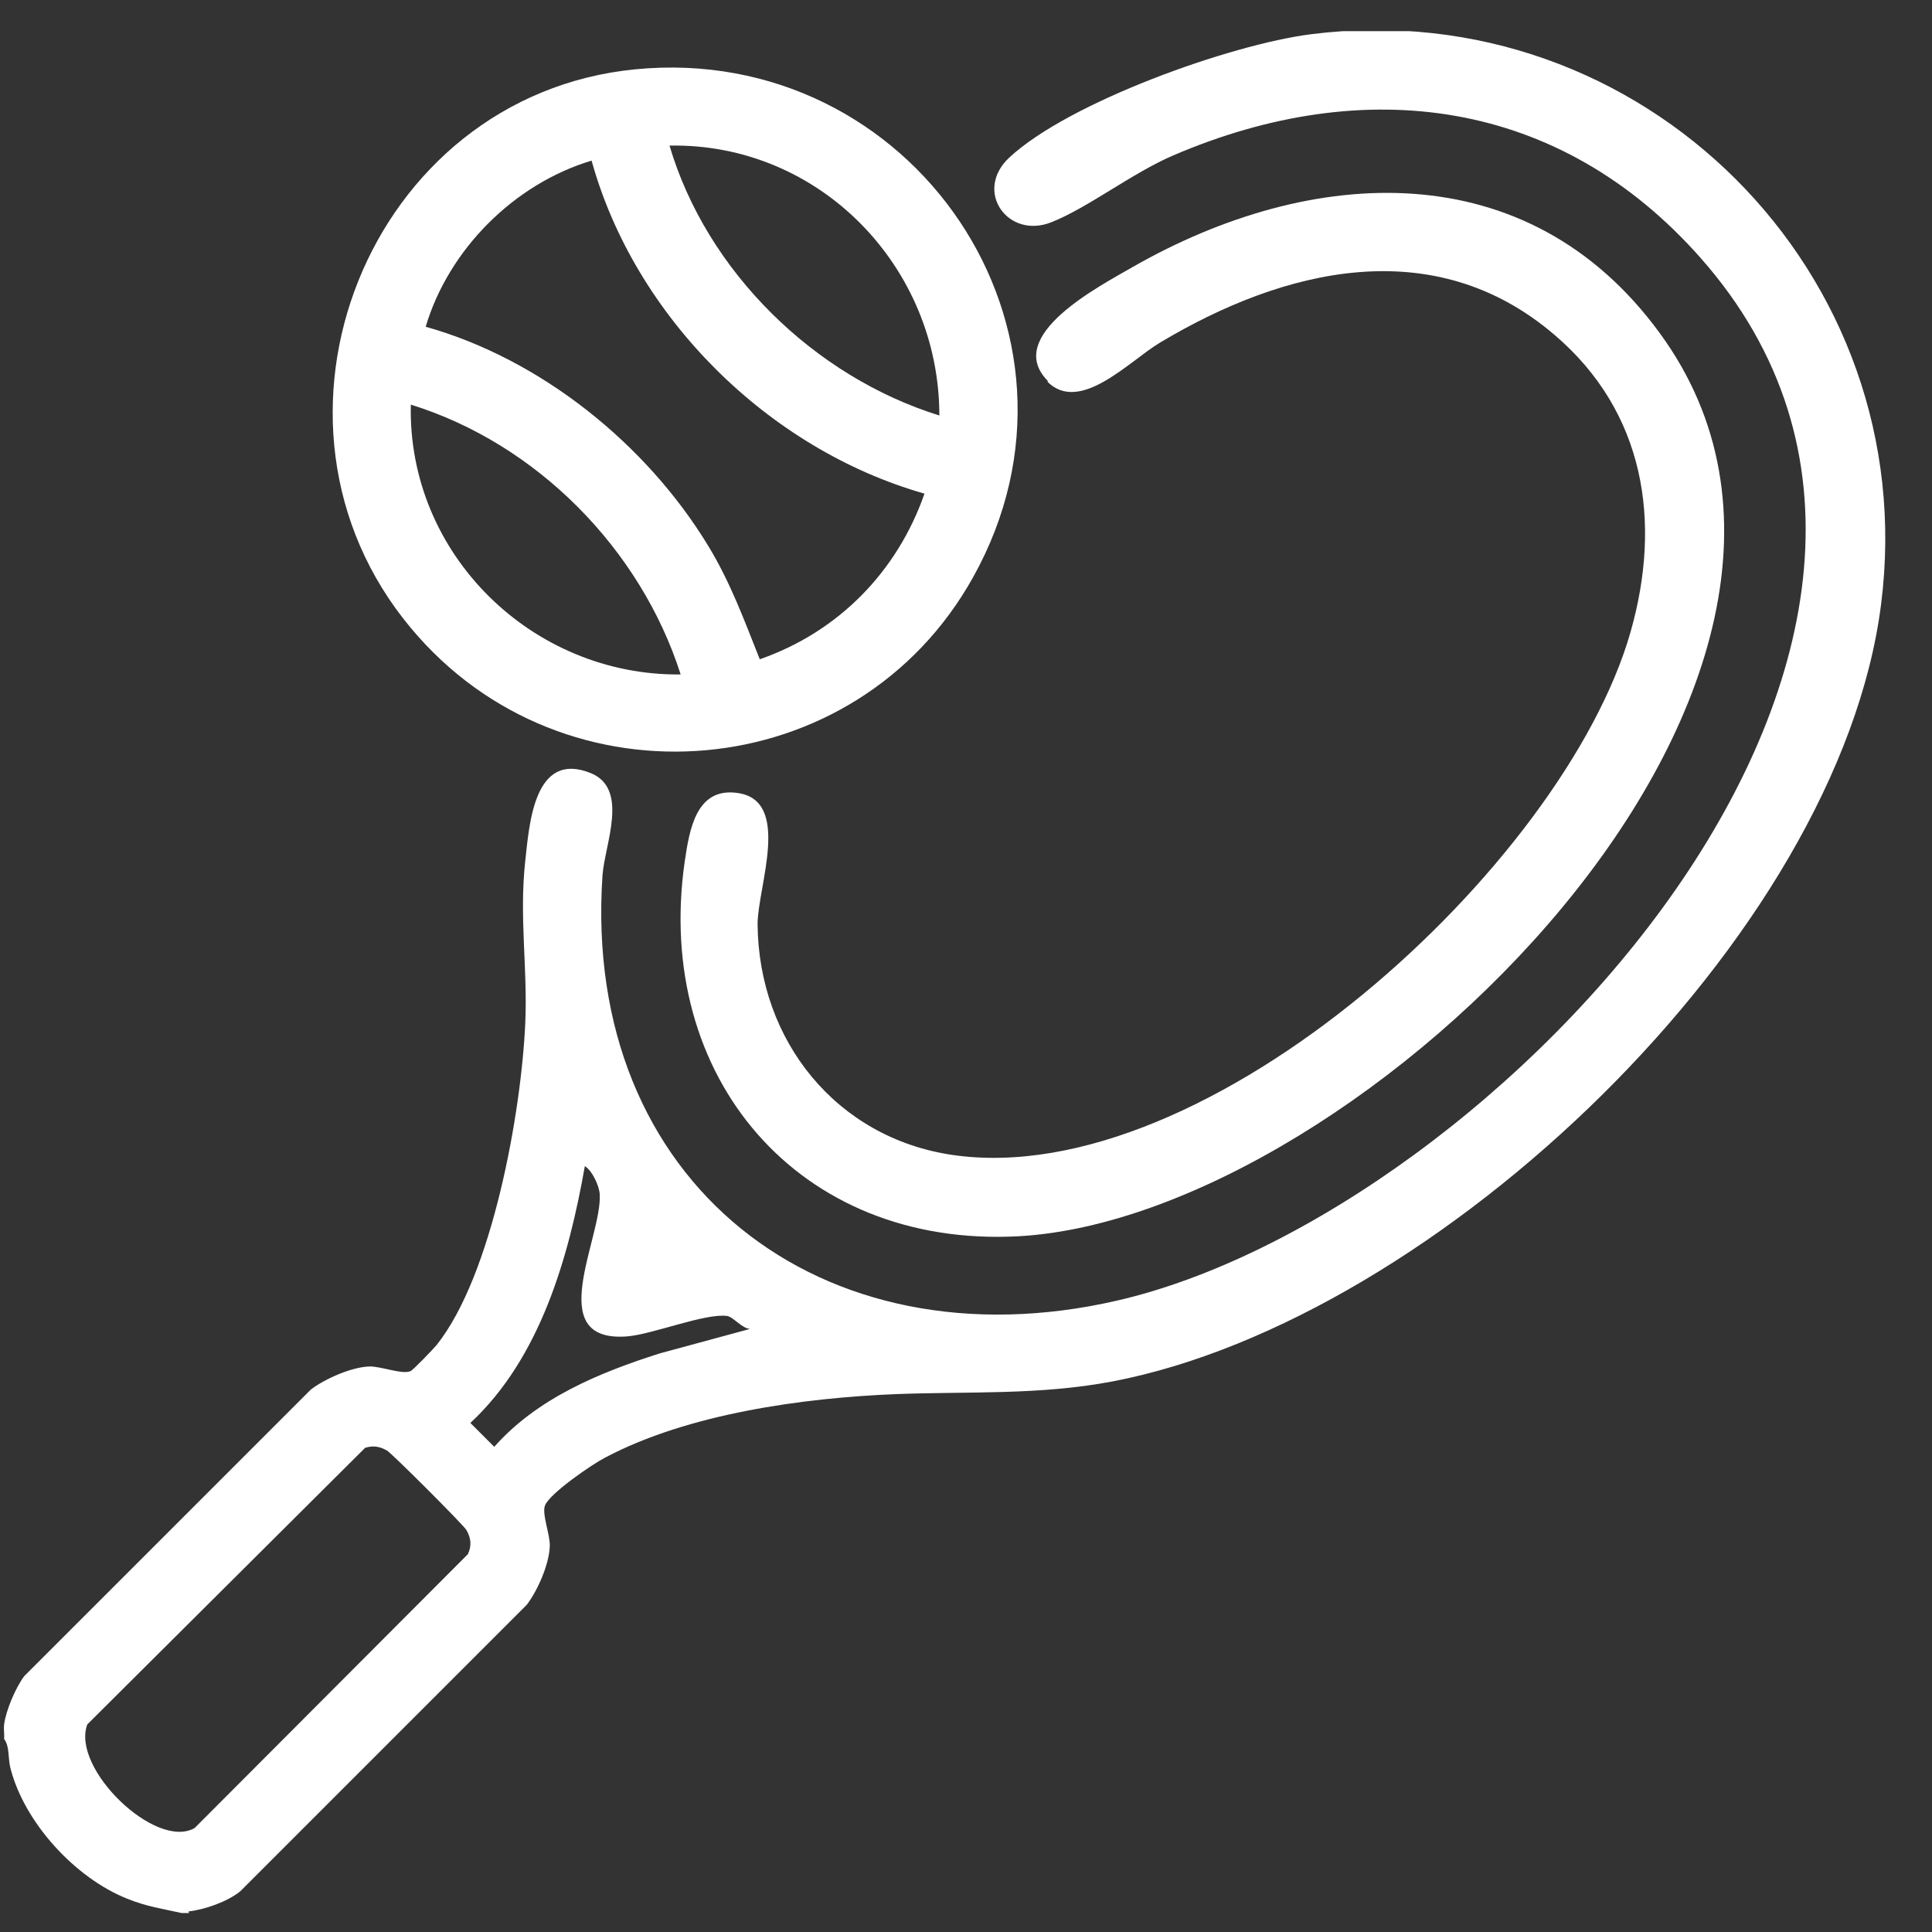 <svg width="39" height="39" viewBox="0 0 39 39" fill="none" xmlns="http://www.w3.org/2000/svg">
<rect x="0" y="0" width="39" height="39" fill="#333333" stroke="none"/>
<g clip-path="url(#clip0_14_155)">
<path d="M3.816 38.617H3.666C3.271 38.529 2.958 38.486 2.57 38.329C1.518 37.91 0.491 36.795 0.209 35.687C0.159 35.486 0.197 35.255 0.084 35.105C0.09 35.004 0.071 34.904 0.084 34.804C0.122 34.522 0.316 34.065 0.491 33.833L6.277 28.048C6.565 27.829 7.097 27.597 7.454 27.584C7.692 27.578 8.124 27.753 8.287 27.678C8.343 27.653 8.744 27.234 8.813 27.152C9.94 25.737 10.522 22.456 10.603 20.659C10.653 19.538 10.478 18.518 10.603 17.378C10.685 16.639 10.779 15.143 11.925 15.606C12.707 15.925 12.206 17.046 12.162 17.672C11.743 23.871 16.577 27.622 22.538 26.257C30.152 24.516 41.103 12.87 34.328 5.206C31.485 1.987 27.553 1.474 23.677 3.14C22.851 3.496 21.955 4.198 21.223 4.486C20.346 4.836 19.651 3.86 20.371 3.183C21.573 2.063 24.836 0.898 26.464 0.691C33.151 -0.154 38.824 5.519 37.972 12.2C37.121 18.919 29 26.633 22.463 27.885C20.985 28.167 19.557 28.085 18.092 28.142C16.214 28.217 13.891 28.536 12.213 29.425C11.937 29.569 11.117 30.133 11.004 30.383C10.929 30.552 11.111 30.984 11.098 31.216C11.085 31.579 10.854 32.105 10.635 32.393L4.849 38.179C4.586 38.392 4.129 38.548 3.803 38.586L3.816 38.617ZM15.155 26.827C14.98 26.827 14.799 26.576 14.673 26.564C14.229 26.507 13.164 26.939 12.657 26.977C10.941 27.108 12.162 24.98 12.106 24.103C12.094 23.934 11.956 23.633 11.806 23.54C11.48 25.387 10.904 27.415 9.495 28.724L9.977 29.206C10.848 28.223 12.094 27.71 13.315 27.321L15.162 26.82L15.155 26.827ZM7.372 29.225L1.762 34.81C1.43 35.699 3.146 37.352 3.929 36.901L9.445 31.373C9.526 31.197 9.508 31.047 9.414 30.884C9.357 30.784 7.911 29.338 7.811 29.281C7.667 29.2 7.541 29.175 7.372 29.225Z" fill="white"/>
<path d="M12.826 1.399C18.418 0.854 22.406 6.696 19.645 11.649C17.291 15.882 11.392 16.395 8.293 12.676C4.811 8.512 7.435 1.925 12.826 1.399ZM18.962 8.387C18.962 5.387 16.546 2.883 13.515 2.939C14.266 5.481 16.439 7.604 18.962 8.387ZM11.95 3.24C10.378 3.709 9.057 5.037 8.593 6.596C10.916 7.247 13.045 8.963 14.291 11.01C14.742 11.749 15.018 12.507 15.337 13.308C16.921 12.757 18.111 11.543 18.662 9.965C15.512 9.069 12.82 6.402 11.943 3.246L11.95 3.24ZM13.74 13.615C12.933 11.085 10.835 8.956 8.293 8.168C8.224 11.186 10.741 13.646 13.74 13.615Z" fill="white"/>
<path d="M21.154 7.692C20.24 6.777 22.212 5.769 22.87 5.387C26.476 3.327 30.834 3.071 33.502 6.721C38.624 13.715 27.453 24.573 20.566 24.955C16.12 25.199 13.196 21.736 13.822 17.391C13.916 16.758 14.047 15.888 14.886 16.007C15.988 16.157 15.293 17.904 15.293 18.655C15.312 21.01 16.884 22.97 19.226 23.314C24.379 24.066 31.567 17.466 32.913 12.764C33.552 10.528 33.201 8.312 31.379 6.759C28.943 4.674 25.913 5.419 23.408 6.921C22.794 7.291 21.799 8.362 21.142 7.704L21.154 7.692Z" fill="white"/>
</g>
<defs>
<clipPath id="clip0_14_155">
<rect width="37.989" height="37.989" fill="white" transform="translate(0.078 0.629)"/>
</clipPath>
</defs>
</svg>
